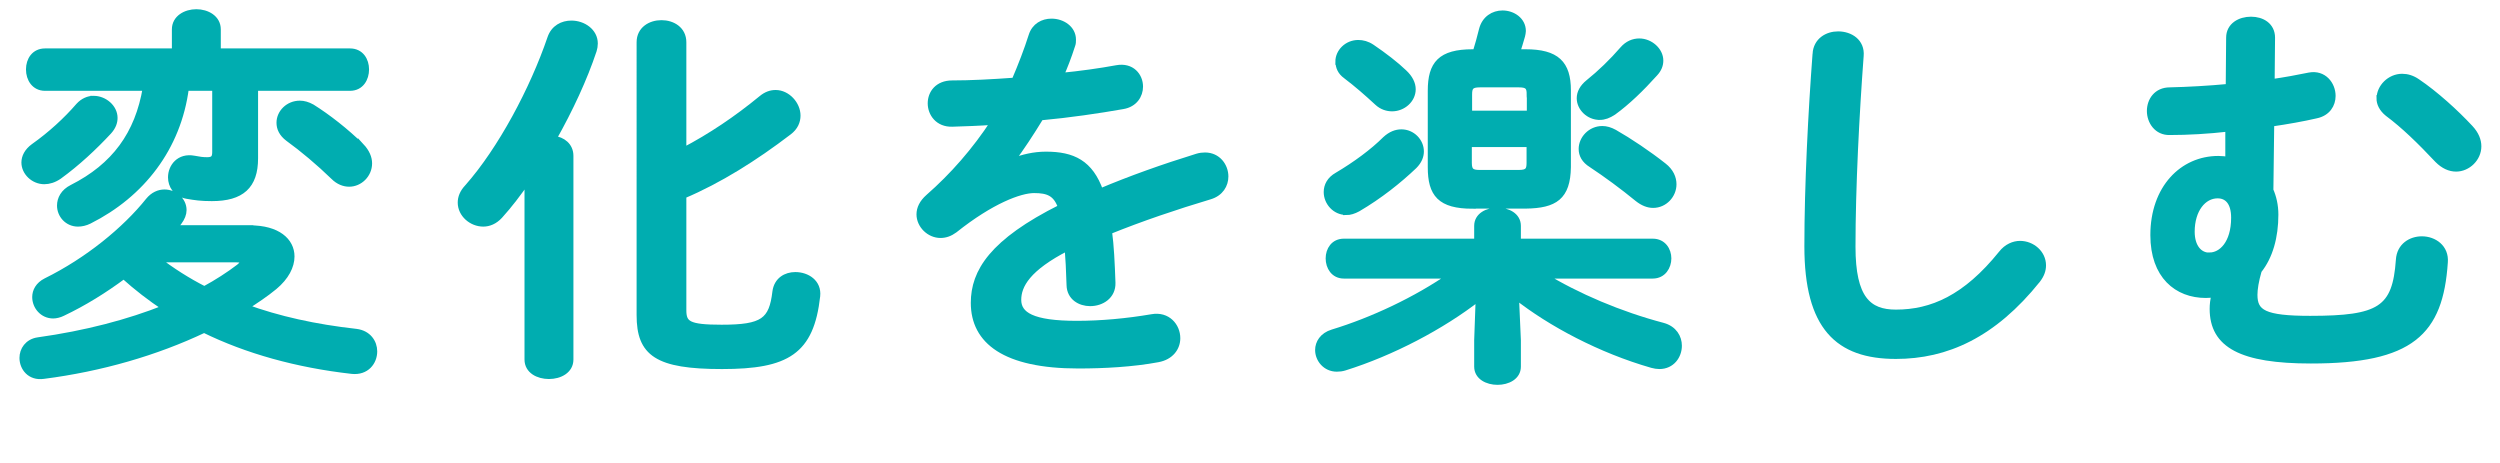 <?xml version="1.0" encoding="UTF-8"?>
<svg id="_レイヤー_2" data-name="レイヤー 2" xmlns="http://www.w3.org/2000/svg" width="180.43" height="33.43" viewBox="0 0 180.43 33.43">
  <defs>
    <style>
      .cls-1 {
        fill: #00adb0;
        stroke: #00adb0;
        stroke-miterlimit: 10;
        stroke-width: .45px;
      }
    </style>
  </defs>
  <g id="PC">
    <g id="goal_list_pc_11">
      <g>
        <path class="cls-1" d="M18.06,16.49c1.96,0,2.97.9,2.97,2.02,0,.7-.39,1.48-1.23,2.18-.64.53-1.37,1.01-2.1,1.48,2.38.87,5.04,1.46,8.01,1.79.87.11,1.29.76,1.29,1.4,0,.76-.56,1.51-1.6,1.4-3.98-.45-7.59-1.46-10.67-2.97-3.47,1.65-7.45,2.8-11.59,3.33-.98.14-1.51-.59-1.51-1.29,0-.56.36-1.15,1.12-1.26,3.44-.48,6.52-1.29,9.18-2.35-1.06-.7-2.07-1.48-3-2.32-1.4,1.04-2.88,1.96-4.42,2.69-.22.11-.48.17-.67.17-.76,0-1.29-.64-1.29-1.32,0-.42.22-.87.78-1.15,3-1.48,5.71-3.7,7.39-5.8.34-.42.76-.59,1.15-.59.73,0,1.37.56,1.37,1.26,0,.28-.11.56-.34.87-.11.14-.25.31-.36.45h5.52ZM6.75,7.14c.78,0,1.51.62,1.51,1.37,0,.31-.11.64-.42.98-1.04,1.12-2.27,2.27-3.58,3.22-.36.25-.73.36-1.06.36-.78,0-1.43-.64-1.43-1.34,0-.39.2-.81.67-1.15,1.23-.87,2.35-1.9,3.25-2.94.31-.34.7-.5,1.06-.5ZM13.41,6.33c-.56,4.34-3.19,7.7-6.97,9.6-.28.14-.56.2-.81.2-.76,0-1.29-.62-1.29-1.29,0-.48.25-.98.87-1.29,3.05-1.54,4.76-3.86,5.32-7.22H3.25c-.76,0-1.15-.64-1.15-1.32s.39-1.29,1.15-1.29h9.38v-1.6c0-.81.78-1.23,1.54-1.23s1.54.42,1.54,1.23v1.6h9.55c.78,0,1.15.64,1.15,1.29s-.36,1.32-1.15,1.32h-6.86v5.1c0,1.99-.98,2.86-3.11,2.86-.78,0-1.2-.06-1.82-.17-.76-.14-1.12-.73-1.12-1.32,0-.76.59-1.54,1.65-1.34.42.08.62.11.95.11.42,0,.59-.14.59-.59v-4.65h-2.13ZM11.31,18.71c1.09.84,2.24,1.57,3.44,2.18.92-.5,1.76-1.04,2.52-1.62.2-.17.28-.28.28-.36,0-.14-.17-.2-.48-.2h-5.77ZM26.07,10.56c.39.42.56.84.56,1.23,0,.81-.67,1.46-1.43,1.46-.36,0-.76-.14-1.12-.5-1.04-1.01-2.24-2.02-3.28-2.77-.45-.34-.62-.73-.62-1.12,0-.73.64-1.37,1.46-1.37.28,0,.56.08.87.25,1.12.7,2.46,1.74,3.56,2.83Z"/>
        <path class="cls-1" d="M38.08,12.97c-.67.98-1.34,1.85-2.02,2.6-.36.39-.78.56-1.18.56-.84,0-1.62-.67-1.62-1.51,0-.36.14-.73.48-1.09,2.41-2.72,4.73-7.08,5.99-10.78.25-.73.87-1.04,1.51-1.04.84,0,1.68.56,1.68,1.43,0,.17-.03.34-.08.5-.67,2.02-1.71,4.26-2.91,6.38.67.08,1.23.5,1.23,1.23v14.7c0,.78-.76,1.18-1.54,1.18s-1.54-.39-1.54-1.18v-12.99ZM49.31,10.89c1.99-1.04,3.86-2.3,5.66-3.78.34-.28.67-.39,1.01-.39.84,0,1.57.81,1.57,1.62,0,.42-.17.84-.62,1.18-2.46,1.88-5.04,3.5-7.62,4.59v8.26c0,1.01.34,1.29,2.77,1.29,3,0,3.64-.5,3.89-2.6.11-.84.76-1.2,1.43-1.2.84,0,1.68.53,1.57,1.51-.45,4-2.16,5.04-6.86,5.04s-5.94-.92-5.94-3.67V3.05c0-.92.78-1.37,1.57-1.37s1.57.45,1.57,1.37v7.84Z"/>
        <path class="cls-1" d="M73.08,11.65c.73-.28,1.54-.48,2.41-.48,1.93,0,3.19.59,3.92,2.66,2.18-.92,4.54-1.76,7-2.52.2-.06.39-.08.56-.08.92,0,1.46.76,1.46,1.51,0,.59-.34,1.2-1.12,1.43-2.44.73-4.93,1.57-7.28,2.52.14,1.04.2,2.27.25,3.72.03.95-.78,1.46-1.6,1.46-.73,0-1.46-.42-1.48-1.29-.03-1.06-.08-1.96-.14-2.72-2.91,1.48-3.58,2.74-3.58,3.78,0,1.09,1.01,1.74,4.23,1.74,1.76,0,3.61-.17,5.43-.48,1.12-.2,1.82.64,1.82,1.51,0,.67-.45,1.34-1.4,1.51-1.82.34-3.89.45-5.74.45-5.29,0-7.53-1.76-7.53-4.51,0-2.24,1.32-4.4,6.3-6.89-.36-1.04-.95-1.26-1.96-1.26s-3.08.76-5.74,2.88c-.34.25-.67.36-1.01.36-.81,0-1.51-.7-1.51-1.48,0-.42.2-.84.64-1.23,1.76-1.54,3.36-3.36,4.73-5.46-1.09.08-2.1.11-3.02.14-1.01.03-1.54-.73-1.54-1.46s.5-1.43,1.54-1.43c1.32,0,2.88-.08,4.51-.2.48-1.12.9-2.21,1.23-3.25.22-.7.81-1.01,1.43-1.01.78,0,1.54.5,1.54,1.29,0,.14,0,.28-.06.42-.25.78-.53,1.51-.84,2.21,1.46-.14,2.86-.34,4.06-.56,1.09-.2,1.68.56,1.68,1.32,0,.62-.39,1.26-1.23,1.4-1.76.31-3.86.62-5.94.81-.7,1.15-1.4,2.21-2.07,3.11l.06.06Z"/>
        <path class="cls-1" d="M109.54,24.56v1.9c0,.73-.73,1.09-1.46,1.09s-1.46-.36-1.46-1.09v-1.9l.11-3.08c-2.69,2.1-6.3,3.98-9.69,5.04-.2.06-.36.08-.56.08-.81,0-1.34-.67-1.34-1.34,0-.5.31-1.04,1.04-1.26,2.86-.87,6.02-2.35,8.57-4.12h-7.76c-.73,0-1.09-.62-1.09-1.23s.36-1.2,1.09-1.2h9.63v-1.15c0-.73.73-1.09,1.46-1.09s1.46.36,1.46,1.09v1.15h9.74c.76,0,1.12.62,1.12,1.2s-.36,1.23-1.12,1.23h-7.92c2.46,1.51,5.57,2.83,8.65,3.64.81.22,1.15.84,1.15,1.43,0,.73-.5,1.46-1.4,1.46-.17,0-.34-.03-.53-.08-3.7-1.06-7.31-2.97-9.83-4.96l.14,3.19ZM97.16,15.29c-.81,0-1.4-.7-1.4-1.43,0-.45.22-.9.76-1.2,1.32-.78,2.58-1.71,3.47-2.6.39-.36.78-.5,1.15-.5.78,0,1.4.64,1.4,1.37,0,.34-.14.7-.48,1.04-1.09,1.04-2.49,2.16-4.06,3.08-.31.17-.59.25-.84.25ZM96.6,4.45c0-.7.62-1.34,1.43-1.34.31,0,.64.08.98.31.87.59,1.74,1.26,2.32,1.82.42.39.62.81.62,1.2,0,.76-.7,1.37-1.48,1.37-.34,0-.73-.11-1.06-.42-.76-.7-1.43-1.29-2.27-1.93-.39-.28-.53-.64-.53-1.01ZM106.29,14.84c-2.35,0-3.02-.84-3.02-2.77v-5.52c0-1.93.7-2.77,3.02-2.77h.22c.17-.53.31-1.06.45-1.62.2-.81.84-1.18,1.48-1.18.73,0,1.46.48,1.46,1.26,0,.11-.03.22-.06.36-.11.42-.25.81-.36,1.18h.62c2.24,0,3.05.81,3.05,2.74v5.54c-.03,2.16-.95,2.74-3.02,2.77h-3.84ZM110.41,6.81c0-.53-.14-.73-.78-.73h-2.83c-.64,0-.78.2-.78.73v1.4h4.4v-1.4ZM109.62,12.49c.64,0,.78-.2.78-.73v-1.37h-4.4v1.37c0,.59.22.73.78.73h2.83ZM115.45,8.43c-.78,0-1.43-.64-1.43-1.34,0-.39.2-.78.62-1.12.87-.7,1.71-1.51,2.49-2.41.34-.39.76-.56,1.18-.56.78,0,1.51.64,1.51,1.37,0,.31-.11.62-.39.92-.98,1.09-1.99,2.07-3,2.8-.34.22-.64.34-.98.34ZM114.16,10.75c0-.73.64-1.43,1.48-1.43.28,0,.56.08.87.25,1.09.62,2.46,1.54,3.56,2.41.5.39.7.87.7,1.32,0,.78-.64,1.48-1.46,1.48-.36,0-.73-.14-1.12-.45-1.06-.87-2.27-1.76-3.33-2.46-.5-.31-.7-.7-.7-1.12Z"/>
        <path class="cls-1" d="M131.04,3.89c.06-.95.84-1.4,1.62-1.4.87,0,1.71.53,1.62,1.54-.31,4.14-.59,9.46-.59,13.78,0,3.75,1.15,4.76,3.14,4.76,2.6,0,5.04-1.06,7.62-4.26.39-.5.9-.7,1.34-.7.87,0,1.65.67,1.65,1.54,0,.34-.11.67-.39,1.04-3.19,3.98-6.58,5.49-10.22,5.49-4.17,0-6.38-2.07-6.38-7.9,0-4.45.28-9.77.59-13.89Z"/>
        <path class="cls-1" d="M160.83,9.27c-1.48.17-2.94.25-4.23.25-.92.03-1.43-.76-1.43-1.51s.48-1.48,1.43-1.48c1.29-.03,2.77-.11,4.26-.25l.03-3.56c0-.87.78-1.29,1.57-1.29s1.51.42,1.51,1.29l-.03,3.22c.98-.14,1.9-.31,2.72-.48,1.04-.2,1.68.64,1.68,1.46,0,.62-.36,1.23-1.18,1.4-.95.22-2.07.42-3.25.59l-.06,4.82c.22.5.36,1.09.36,1.76,0,1.6-.39,3.02-1.2,4.03-.22.76-.31,1.34-.31,1.76,0,1.29.7,1.74,4.03,1.74,5.04,0,6.16-.7,6.41-4.26.06-1.01.87-1.48,1.65-1.48.87,0,1.74.59,1.65,1.65-.34,5.07-2.41,7.08-9.66,7.08-5.01,0-7.08-1.12-7.08-3.72,0-.28.03-.64.14-1.04-.22,0-.42.03-.64.03-2.07,0-3.78-1.37-3.78-4.31,0-3.39,2.1-5.49,4.68-5.49.25,0,.48.03.73.06v-2.27ZM159.46,18.45c.87,0,1.79-.87,1.79-2.74,0-1.12-.5-1.62-1.2-1.62-1.04,0-1.88,1.04-1.88,2.63,0,1.12.56,1.74,1.29,1.74ZM171.75,7.09c0-.78.73-1.54,1.62-1.54.36,0,.73.11,1.09.36,1.29.87,2.77,2.21,3.81,3.33.42.45.59.9.59,1.32,0,.87-.76,1.6-1.6,1.6-.45,0-.9-.2-1.32-.62-1.29-1.37-2.44-2.49-3.61-3.36-.42-.34-.59-.73-.59-1.09Z"/>
      </g>
    </g>
  </g>
</svg>